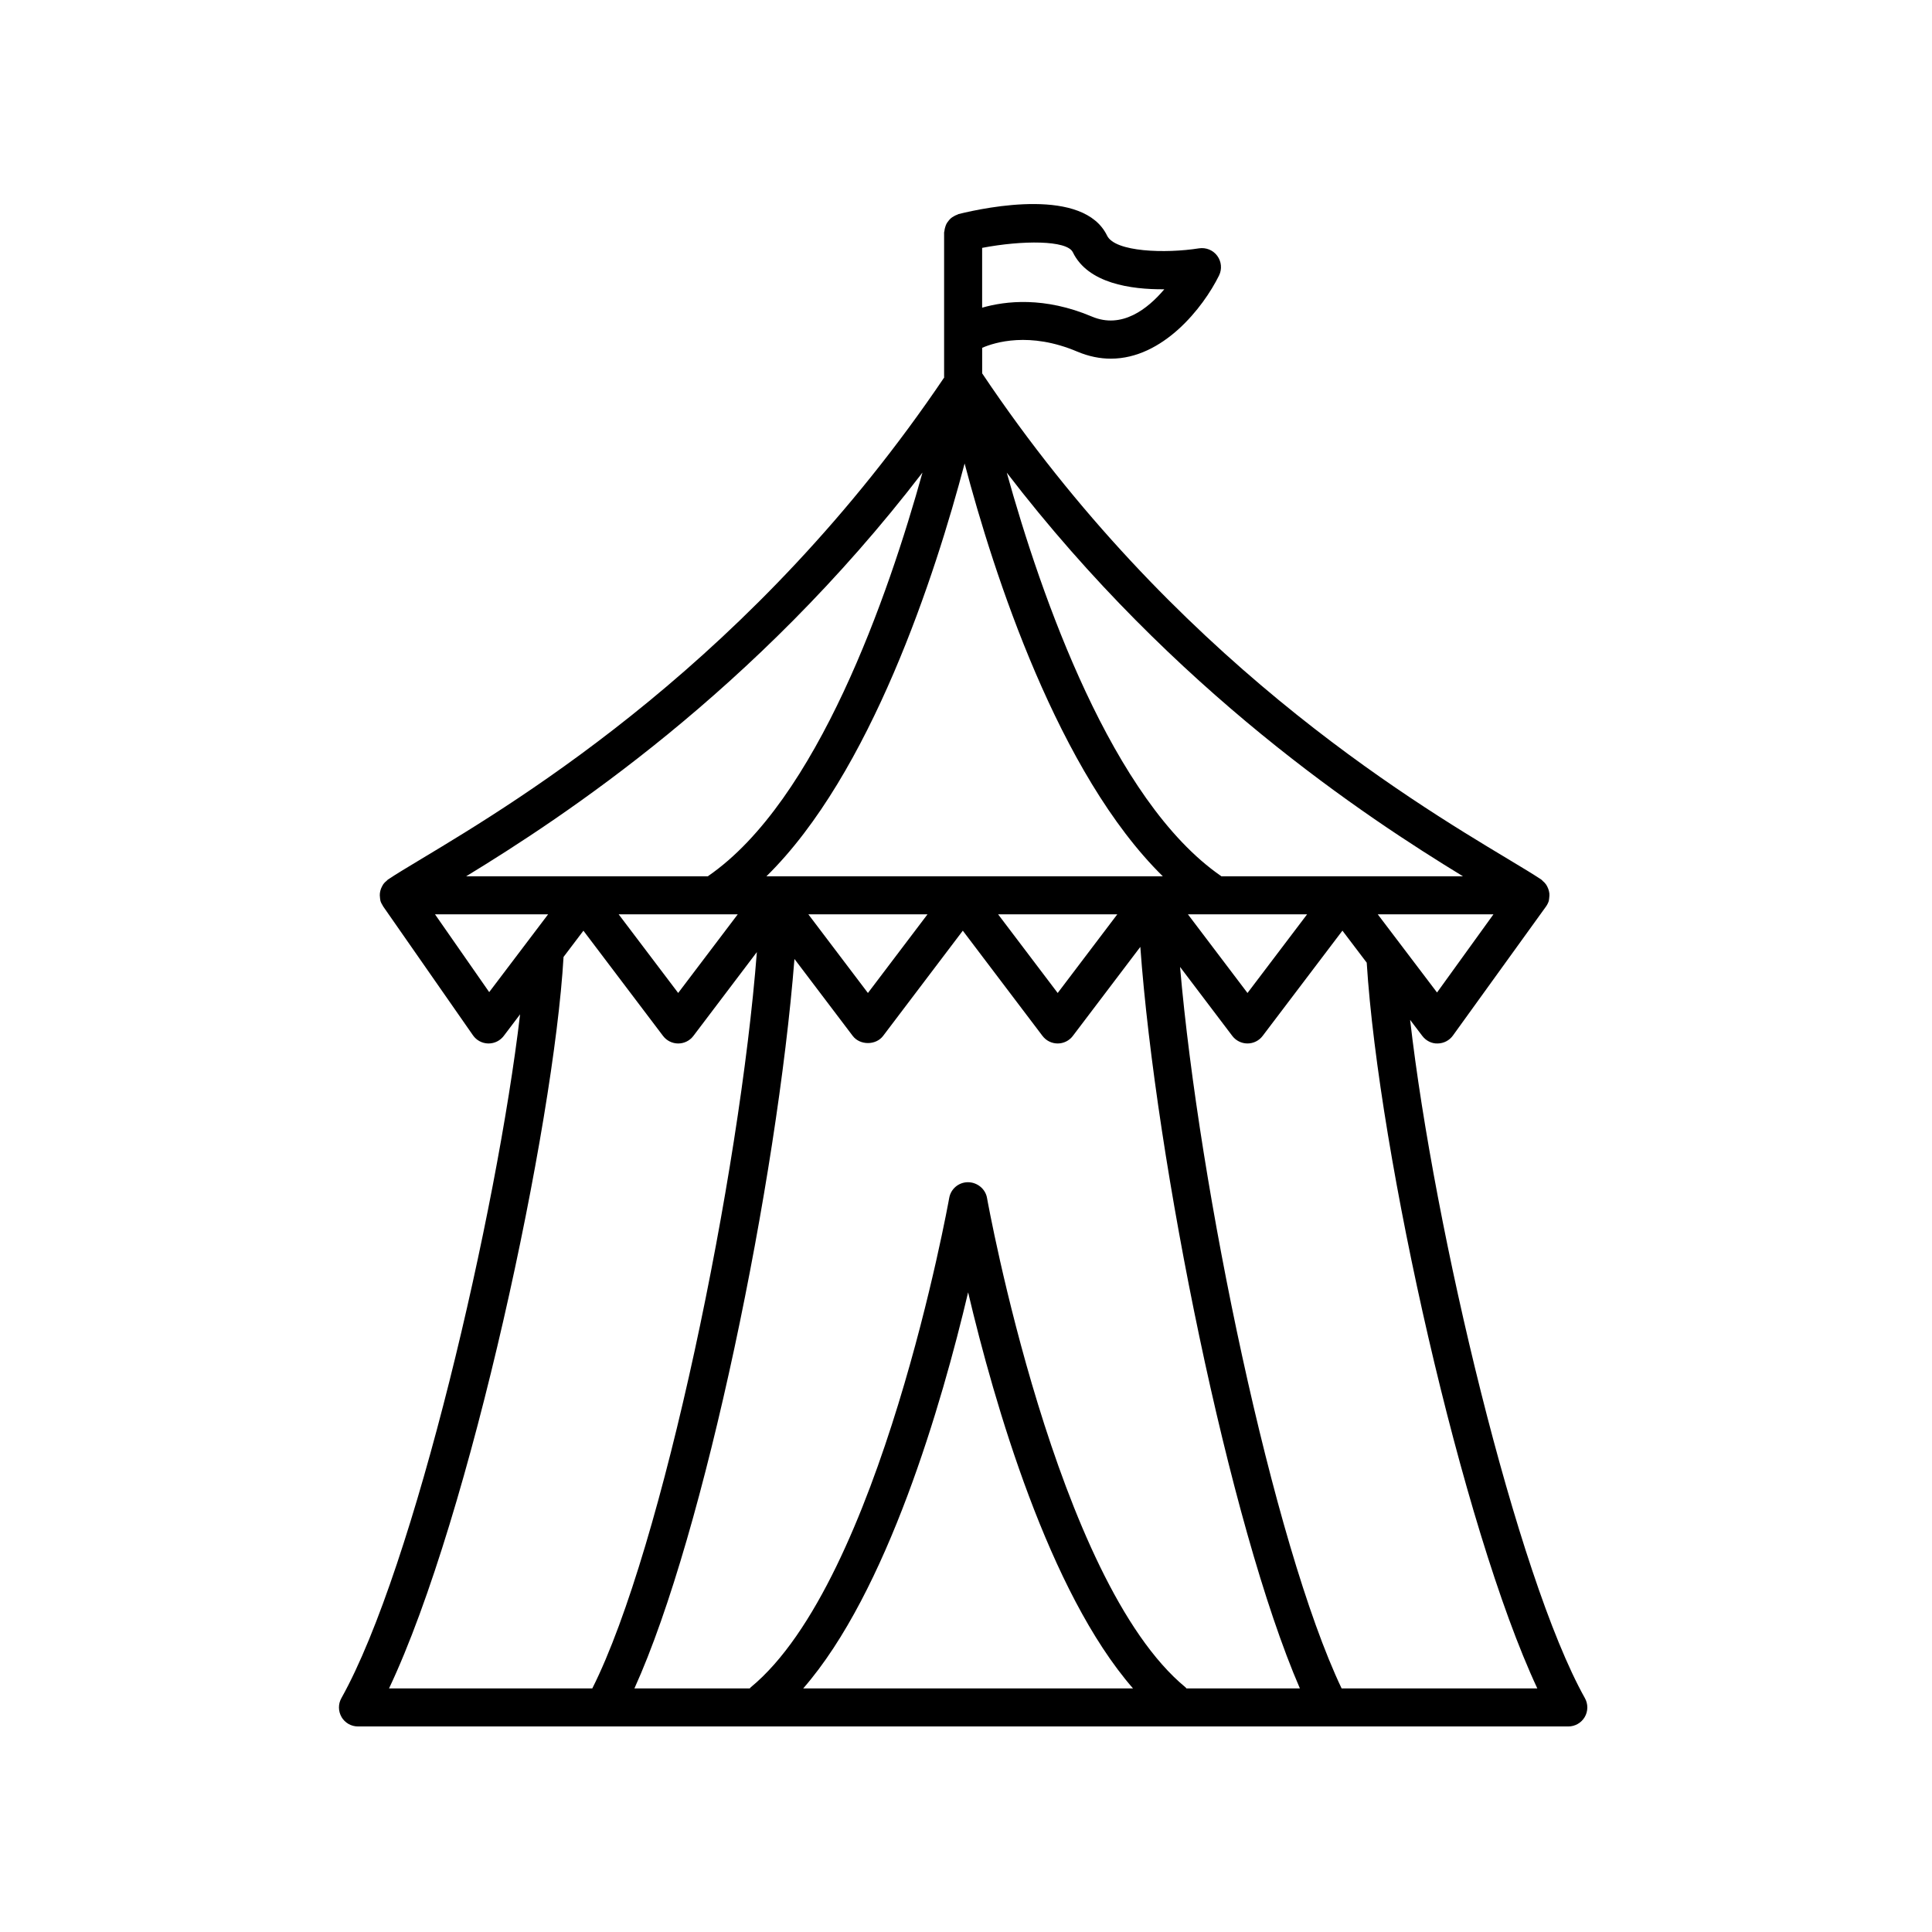 <?xml version="1.0" encoding="UTF-8"?>
<!-- Uploaded to: SVG Repo, www.svgrepo.com, Generator: SVG Repo Mixer Tools -->
<svg fill="#000000" width="800px" height="800px" version="1.1" viewBox="144 144 512 512" xmlns="http://www.w3.org/2000/svg">
 <path d="m234.51 599.04c0.906 1.539 2.559 2.488 4.348 2.488h320.76c1.789 0 3.441-0.945 4.348-2.488 0.902-1.547 0.922-3.449 0.051-5.012-18.043-32.207-39.961-124.08-46.32-179.75l3.231 4.258c0.961 1.27 2.488 2.062 4.074 1.996 1.598-0.02 3.094-0.797 4.027-2.09l24.691-34.223c0.004-0.004 0.004-0.012 0.004-0.012 0.312-0.438 0.562-0.934 0.727-1.473 0.02-0.066 0.012-0.133 0.023-0.191 0.055-0.203 0.055-0.398 0.082-0.605 0.055-0.402 0.082-0.797 0.039-1.188-0.023-0.215-0.066-0.418-0.117-0.629-0.09-0.383-0.227-0.742-0.402-1.094-0.098-0.191-0.18-0.371-0.301-0.551-0.266-0.395-0.594-0.734-0.973-1.047-0.09-0.074-0.133-0.176-0.227-0.246-0.02-0.016-0.047-0.016-0.066-0.031-0.023-0.02-0.047-0.051-0.07-0.066-2.012-1.352-5.004-3.148-8.816-5.441-26.625-15.992-88.891-53.41-139.34-128.7v-6.769c3.34-1.449 12.586-4.336 25.18 0.996 3.09 1.305 6.066 1.879 8.914 1.879 13.805 0 24.445-13.473 28.672-22.023 0.836-1.688 0.66-3.703-0.457-5.219-1.113-1.516-2.961-2.277-4.848-1.996-8.848 1.402-22.238 1.004-24.359-3.371-6.191-12.793-31.684-7.609-39.348-5.715-0.133 0.035-0.227 0.125-0.359 0.168-0.332 0.109-0.629 0.262-0.926 0.438-0.277 0.16-0.535 0.312-0.77 0.52-0.246 0.211-0.438 0.453-0.641 0.707-0.203 0.258-0.387 0.504-0.535 0.789-0.141 0.277-0.23 0.57-0.324 0.875-0.098 0.328-0.176 0.648-0.203 0.996-0.012 0.137-0.082 0.25-0.082 0.395v38.246c0 0.055 0.031 0.105 0.031 0.16-50.32 74.547-112.1 111.71-138.59 127.62-3.812 2.293-6.801 4.09-8.816 5.441-0.016 0.012-0.023 0.023-0.039 0.035-0.012 0.004-0.023 0.004-0.035 0.016-0.066 0.047-0.098 0.117-0.156 0.168-0.422 0.328-0.785 0.699-1.082 1.129-0.117 0.172-0.195 0.352-0.293 0.535-0.188 0.352-0.328 0.711-0.422 1.098-0.051 0.211-0.09 0.414-0.117 0.629-0.047 0.387-0.031 0.777 0.02 1.176 0.023 0.211 0.031 0.414 0.086 0.625 0.02 0.082 0.012 0.16 0.035 0.242 0.141 0.469 0.371 0.887 0.629 1.285 0.023 0.039 0.031 0.09 0.055 0.133l0.023 0.035s0 0.004 0.004 0.004l23.816 34.184c0.922 1.324 2.418 2.125 4.031 2.156h0.102c1.57 0 3.062-0.734 4.016-1.996l4.336-5.727c-6.144 52.195-28.016 146.67-47.367 181.23-0.867 1.551-0.848 3.457 0.055 5.004zm165.12-332.22c7.742 29.305 24.859 82.223 52.531 109.41l-105.05-0.004c27.684-27.18 44.785-80.098 52.523-109.41zm90.762 119.49-15.793 20.844-15.785-20.844zm-50.301 0-15.793 20.844-15.785-20.844zm-50.297 0-15.785 20.844-15.785-20.844zm-50.289 0-15.781 20.836-15.77-20.836zm15.031 11.824 15.453 20.402c1.91 2.516 6.125 2.516 8.035 0l21.129-27.895 21.125 27.895c0.953 1.258 2.438 1.996 4.016 1.996s3.062-0.734 4.016-1.996l17.887-23.602c4.102 56.742 23.543 153.26 42.289 196.52h-30.066c-0.086-0.082-0.125-0.195-0.223-0.273-34.34-28.203-52.453-128.71-52.629-129.72-0.422-2.41-2.613-4.16-5.055-4.16-2.445 0-4.535 1.754-4.961 4.16-0.176 1.012-18.289 101.52-52.629 129.72-0.098 0.074-0.137 0.191-0.223 0.273h-30.578c18.723-41.223 37.805-134.85 42.414-193.32zm89.727 193.32h-87.41c22.289-25.566 36.734-75.457 43.707-104.97 6.969 29.516 21.414 79.402 43.703 104.97zm107.14 0h-51.859c-18.234-38.352-37.762-132.68-42.82-191.21l13.852 18.289c0.953 1.258 2.438 1.996 4.016 1.996s3.062-0.734 4.016-1.996l21.148-27.902 6.438 8.488c3.211 50.945 25.277 149.73 45.211 192.33zm-26.574-184.43-15.707-20.715h30.656zm6.887-30.793h-64.047c-0.02-0.016-0.031-0.039-0.051-0.055-28.938-19.949-47.812-74.562-56.816-106.92 44.543 58.039 95.246 91.312 120.91 106.98zm-103.41-165.39c3.996 8.254 15.34 9.898 24.25 9.82-4.449 5.266-11.281 10.574-19.176 7.238-12.574-5.324-22.848-4.16-29.105-2.359v-15.852c10.66-2.035 22.469-2.066 24.031 1.152zm-39.844 58.402c-8.992 32.352-27.84 86.957-56.785 106.91-0.031 0.02-0.047 0.059-0.082 0.082l-64.062-0.004c25.676-15.664 76.383-48.945 120.93-106.99zm-114.82 137.68-14.363-20.617h29.973zm19.703-9.324 5.266-6.953 21.105 27.891c0.953 1.258 2.438 1.996 4.016 1.996s3.062-0.734 4.016-1.996l16.828-22.227c-4.523 58.73-24.934 158.09-43.613 195.14h-53.867c21.66-45.754 43.676-149.45 46.25-193.86z"/>
</svg>